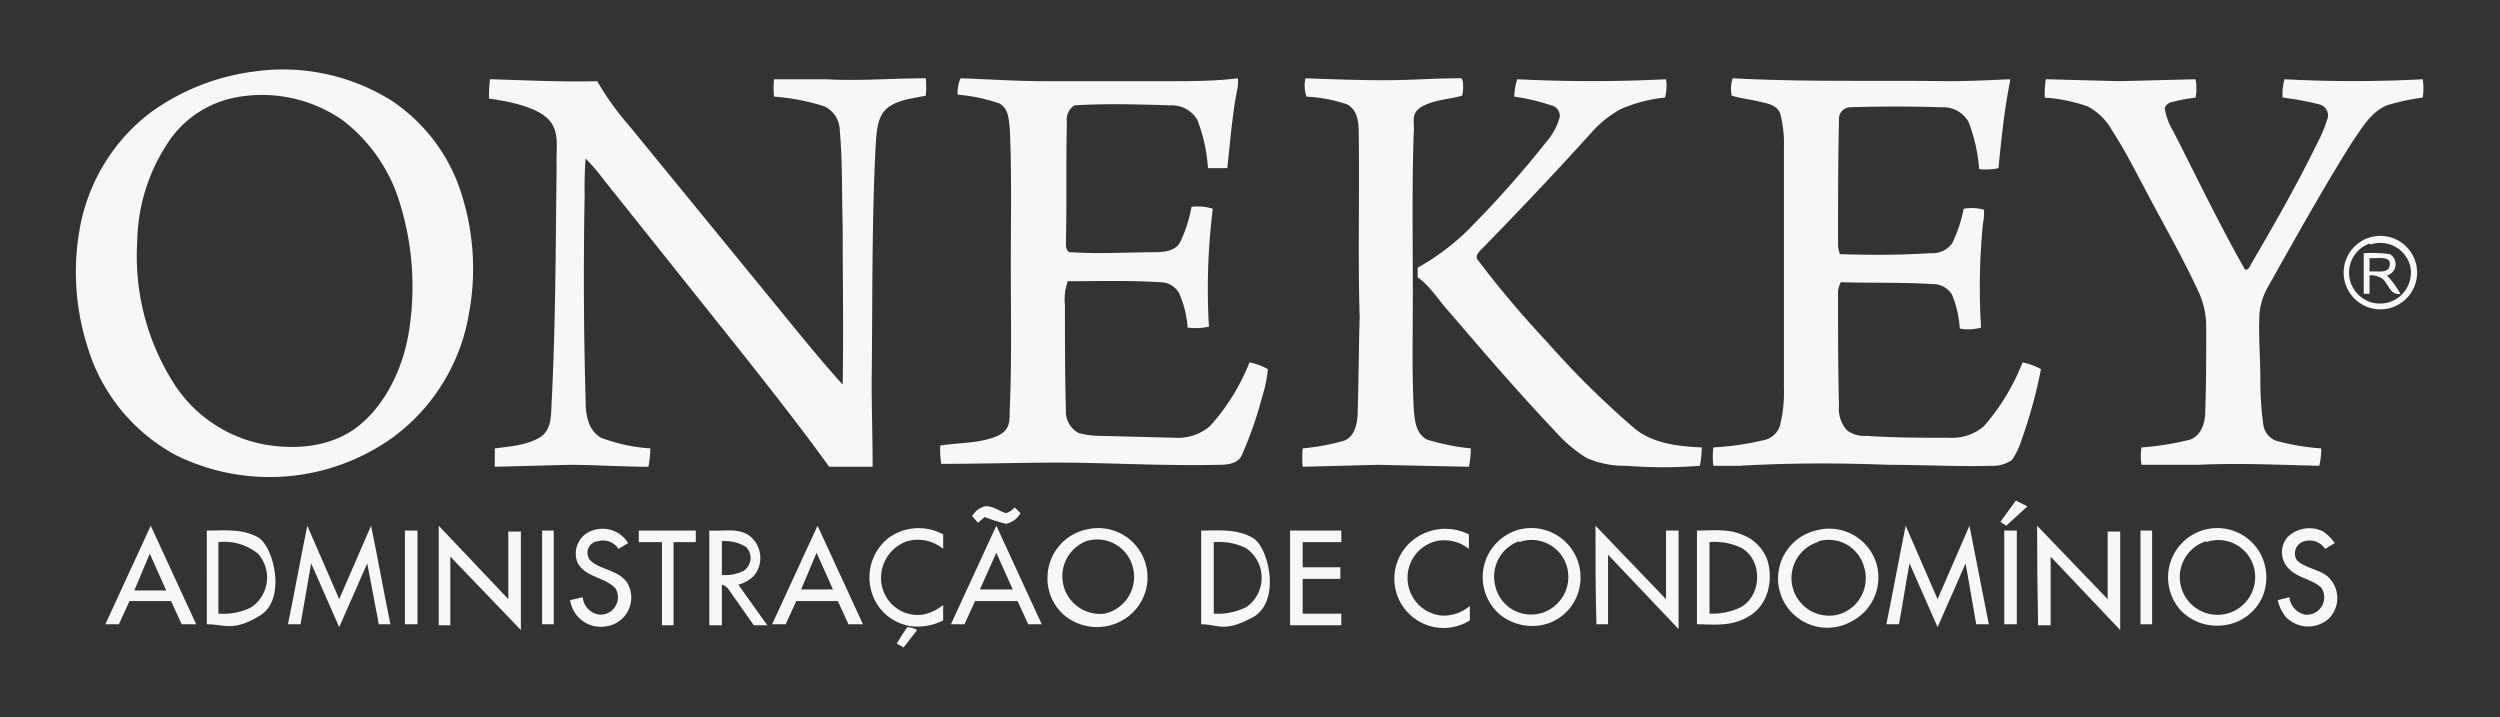 <svg id="Layer_1" data-name="Layer 1" xmlns="http://www.w3.org/2000/svg" viewBox="0 0 258.7 74.2">
  <rect x="0" y="0" width="258.7" height="74.2" fill="#333333" stroke="none"/>
  <title>logo One Key-website_bottom</title>
  <path d="M26.3,7.4a21.2,21.2,0,0,1,14.2,3,18.1,18.1,0,0,1,7,8.9,25.5,25.5,0,0,1,1,13.3,20,20,0,0,1-7.9,12.7,21.9,21.9,0,0,1-22.4,1.8A18.9,18.9,0,0,1,9,35.7a25.4,25.4,0,0,1-.7-12.3,19.4,19.4,0,0,1,7.2-11.7A23.3,23.3,0,0,1,26.3,7.4Zm-2,2.7a10.8,10.8,0,0,0-6.6,4.2,19,19,0,0,0-3.5,10.7A24.5,24.5,0,0,0,18.2,40a14.2,14.2,0,0,0,9.2,6c3.4,0.6,7.1.2,9.8-2s4.5-5.9,5.1-9.6a29.2,29.2,0,0,0-.9-13.3,16.9,16.9,0,0,0-6-8.7A14.6,14.6,0,0,0,24.3,10.1Z" style="fill: #f7f7f7"/>
  <path d="M50.7,8.2c3.7,0.1,7.4.3,11.1,0.2A28.7,28.7,0,0,0,65.1,13L81.7,33.3c1.8,2.2,3.6,4.4,5.5,6.5,0.1-5.5,0-10.9,0-16.4-0.1-3.3,0-6.6-.3-9.9a2.8,2.8,0,0,0-1.6-2.5A22.9,22.9,0,0,0,80.1,10a8.3,8.3,0,0,1,0-1.8h5.3c3.5,0.2,6.9-.1,10.4-0.1a9.2,9.2,0,0,1,0,1.8c-1.4.3-2.9,0.4-4,1.3s-1.1,2.7-1.2,4.1c-0.4,8-.3,16-0.4,24.1,0,3,.1,5.9.1,8.9H85.8c-2.8-3.9-5.8-7.7-8.8-11.5L62.4,18.5a22.5,22.5,0,0,0-1.8-2.1,38.2,38.2,0,0,0-.1,3.8q-0.2,10.6.1,21.2c0,1.4.2,3.1,1.6,3.9a17.7,17.7,0,0,0,5.1,1.1,11.2,11.2,0,0,1-.2,1.9c-2.7,0-5.5-.2-8.2-0.2l-7.7.2q0-1,0-1.9c1.5-.2,3.2-0.3,4.6-1.1s1.2-2.6,1.3-4c0.4-8,.4-16.1.5-24.1-0.1-1.6.4-3.5-.8-4.8s-4-1.9-6.2-2.2A17.2,17.2,0,0,1,50.7,8.2Z" style="fill: #f7f7f7"/>
  <path d="M99.4,8.1c2.9,0.1,5.8.3,8.7,0.3h12.8c2.4,0,4.8,0,7.2-.3a4.1,4.1,0,0,1-.1,1.3c-0.5,2.6-.7,5.3-1,8h-2a17,17,0,0,0-1.1-5,3.1,3.1,0,0,0-2.8-1.5c-3.3-.1-6.6-0.2-9.9,0a1.7,1.7,0,0,0-.8,1.7c-0.1,4.2,0,8.4-.1,12.6,0,0.4.1,1,.6,0.9,2.9,0.2,5.8,0,8.6,0,0.9,0,2.1-.1,2.6-1a14.4,14.4,0,0,0,1.2-3.7,5.3,5.3,0,0,1,2.2.2,67.2,67.2,0,0,0-.4,12.2,6.4,6.4,0,0,1-2.2.1,10.9,10.9,0,0,0-.9-3.6,2.3,2.3,0,0,0-2-1.1c-3.2-.2-6.3-0.1-9.5-0.1a5.5,5.5,0,0,0-.3,2.5c0,3.6,0,7.2.1,10.9a2.5,2.5,0,0,0,1.3,2.3,8.2,8.2,0,0,0,2.1.3l7.9,0.2a5.1,5.1,0,0,0,3.6-1.2,21.8,21.8,0,0,0,4.1-6.6,6.4,6.4,0,0,1,1.9.7,13.9,13.9,0,0,1-.6,2.9,40,40,0,0,1-2.1,6c-0.4.9-1.5,1-2.4,1-4.6.1-9.2-.1-13.8-0.2s-9.9.1-14.9,0.1a8.8,8.8,0,0,1-.1-1.9c1.9-.3,3.9-0.2,5.7-0.9s1.4-1.9,1.5-3.1c0.2-4.9.1-9.8,0.1-14.7s0.1-9.3-.1-14c-0.1-.9-0.1-2.2-1.1-2.7a17.1,17.1,0,0,0-4.3-.9A3.5,3.5,0,0,1,99.4,8.1Z" style="fill: #f7f7f7"/>
  <path d="M135.1,8.1c2.7,0.1,5.4.2,8.2,0.2s5.1-.2,7.7-0.2c0.4-.1.4,0.5,0.4,0.7a3.7,3.7,0,0,1-.1,1.1c-1.4.4-2.8,0.4-4.1,1.1s-0.8,1.7-.9,2.6c-0.2,5.5-.1,11-0.1,16.5s-0.1,8.2.1,12.3c0.1,1.1.2,2.5,1.4,3.1a23.3,23.3,0,0,0,4.5.9,9.5,9.5,0,0,1-.2,1.9l-9.4-.2-7.8.2a11.3,11.3,0,0,1,0-1.9,23.8,23.8,0,0,0,4.3-.8c1.2-.5,1.4-2,1.4-3.2,0.1-3.2.1-6.4,0.2-9.6-0.2-6.3,0-12.7-.1-19,0-1.1-.1-2.4-1.2-3a15.5,15.5,0,0,0-4.2-.8A3.3,3.3,0,0,1,135.1,8.1Z" style="fill: #f7f7f7"/>
  <path d="M157,8.2a153.7,153.7,0,0,0,15.4,0,4.7,4.7,0,0,1-.1,1.9,14.9,14.9,0,0,0-4.6,1.2,11.2,11.2,0,0,0-3,2.4c-3.7,4.1-7.5,8.1-11.3,12-0.3.3-.9,0.8-0.4,1.3a104.5,104.5,0,0,0,7.1,8.4,92,92,0,0,0,9,8.9c1.9,1.6,4.6,1.9,7,2a10.1,10.1,0,0,1-.2,1.9,48.7,48.7,0,0,1-7.6,0,9.8,9.8,0,0,1-4.1-.8,14.5,14.5,0,0,1-3.3-2.8c-3.8-4-7.4-8.2-11-12.4-1.1-1.2-1.9-2.6-3.2-3.5v-1a24.3,24.3,0,0,0,5.8-4.5,107,107,0,0,0,7.5-8.5,6.5,6.5,0,0,0,1.4-2.6,1.1,1.1,0,0,0-.9-1.2,20.4,20.4,0,0,0-3.8-.9A6.3,6.3,0,0,1,157,8.2Z" style="fill: #f7f7f7"/>
  <path d="M179.2,9.9a3.4,3.4,0,0,1,.1-1.8c7.4,0.4,14.8.2,22.3,0.3,2.1,0,4.2-.1,6.4-0.2V8.4c-0.6,3-.9,6-1.2,9a6.2,6.2,0,0,1-2,.1,16.9,16.9,0,0,0-1.1-4.9,3,3,0,0,0-2.7-1.5c-3.2-.1-6.4-0.1-9.6,0a1.2,1.2,0,0,0-1.1,1.3c-0.1,4.3-.1,8.7-0.1,13a3,3,0,0,0,.2.9c3.1,0.1,6.2.1,9.3-.1a2.6,2.6,0,0,0,2.3-1,14.2,14.2,0,0,0,1.2-3.6,4.8,4.8,0,0,1,2.1.1,5.1,5.1,0,0,1-.1,1.4,67.3,67.3,0,0,0-.2,10.8,4.9,4.9,0,0,1-2.2.1,11,11,0,0,0-.8-3.5,2.3,2.3,0,0,0-2-1.1c-3.2-.2-6.3-0.1-9.5-0.2a2.3,2.3,0,0,0-.3,1c0,3.9,0,7.9.1,11.8a3.3,3.3,0,0,0,.8,2.5,2.8,2.8,0,0,0,2,.6c2.9,0.2,5.8.2,8.6,0.2a5.1,5.1,0,0,0,3.6-1.2,22.8,22.8,0,0,0,4-6.6,6.9,6.9,0,0,1,1.9.7,50.4,50.4,0,0,1-2,7.3,8.2,8.2,0,0,1-1,2.1,3.4,3.4,0,0,1-2.1.6c-3.5.1-7.1-.1-10.6-0.1-5.2-.2-10.3-0.2-15.5.1h-2.7a7.5,7.5,0,0,1,0-1.9,29.3,29.3,0,0,0,5.4-.8,2.2,2.2,0,0,0,1.5-1.5,14.2,14.2,0,0,0,.4-3.9c0-8.3,0-16.6,0-24.8a12.1,12.1,0,0,0-.4-3.6c-0.4-.9-1.4-1-2.2-1.2S180.2,10.2,179.2,9.9Z" style="fill: #f7f7f7"/>
  <path d="M211.7,8.2l7.6,0.2,7.9-.2a5.4,5.4,0,0,1,0,1.9,17.7,17.7,0,0,0-2.6.5,1,1,0,0,0-.6.6,6.7,6.7,0,0,0,.9,2.4c2.4,4.7,4.7,9.5,7.3,14.1,0.2,0.5.6,0,.7-0.3,2.4-4.1,4.8-8.3,6.9-12.6a14.6,14.6,0,0,0,1.1-2.7,1.2,1.2,0,0,0-.9-1.3,30.6,30.6,0,0,0-3.8-.7,5.7,5.7,0,0,1,.2-1.9,133.8,133.8,0,0,0,14.3,0,5.9,5.9,0,0,1,0,1.9,22.6,22.6,0,0,0-3.7.8c-1.7.7-2.6,2.4-3.6,3.8-3,4.8-5.8,9.8-8.6,14.8a6.8,6.8,0,0,0-1,3.1c-0.1,2.2.1,4.4,0.1,6.6a34.6,34.6,0,0,0,.3,4.7,2.1,2.1,0,0,0,1.3,1.7,23.5,23.5,0,0,0,4.7.8,7.3,7.3,0,0,1-.2,1.8c-4.2-.1-8.4-0.3-12.6-0.1h-5.8a5.8,5.8,0,0,1,0-1.8,29.3,29.3,0,0,0,5-.8c1.2-.4,1.6-1.8,1.6-2.9,0.1-2.9.1-5.9,0.1-8.8a8.6,8.6,0,0,0-.7-3.4c-1.6-3.5-3.5-6.8-5.3-10.2s-2.4-4.6-3.8-6.8a6.1,6.1,0,0,0-2.5-2.4,17,17,0,0,0-4.4-.9A9.2,9.2,0,0,1,211.7,8.2Z" style="fill: #f7f7f7"/>
  <path d="M245.5,24.5a3.8,3.8,0,1,1,1.1,7.5A3.8,3.8,0,0,1,245.5,24.5Zm-0.3.7a3.2,3.2,0,1,0,4.2,2.3A3.2,3.2,0,0,0,245.3,25.3Z" style="fill: #f7f7f7"/>
  <path d="M244.6,26.2a14,14,0,0,1,2.7.1,1.2,1.2,0,0,1-.3,2.2,9.8,9.8,0,0,1,1.4,1.9c-1,.2-1.2-0.9-1.8-1.5a2,2,0,0,0-1.4-.4c0,0.6,0,1.3,0,1.9h-0.6C244.6,29,244.6,27.6,244.6,26.2Zm0.6,0.5q0,0.7,0,1.4c0.7-.1,2,0.3,2.1-0.7S245.9,26.8,245.2,26.7Z" style="fill: #f7f7f7"/>
  <path d="M207,54l1.6-2.2,1.2,0.6-2.2,2Z" style="fill: #f7f7f7"/>
  <path d="M100.6,53.4a2.2,2.2,0,0,1,1.3-1c0.8-.1,1.5.5,2.2,0.7a2,2,0,0,0,.9-0.6l0.6,0.6a2.2,2.2,0,0,1-1.5,1.1,16.2,16.2,0,0,1-2.2-.7l-0.7.6Z" style="fill: #f7f7f7"/>
  <path d="M15.6,54.4l4.7,10.2H18.8l-1.1-2.4H13.4l-1.1,2.4H10.9Zm-1.7,6.7h3.3l-1.7-3.8Z" style="fill: #f7f7f7"/>
  <path d="M45.4,54.4L52.6,62c0-2.3,0-4.7,0-7h1.3c0,3.4,0,6.8,0,10.2l-7.3-7.6c0,2.4,0,4.7,0,7.1H45.4C45.4,61.2,45.4,57.8,45.4,54.4Z" style="fill: #f7f7f7"/>
  <path d="M29.8,64.6c0.7-3.4,1.3-6.8,2-10.2l3.3,7.6c1.1-2.5,2.2-5.1,3.3-7.6,0.7,3.4,1.3,6.8,2,10.2H39.2L38,58.3l-2.9,6.6-2.9-6.6-1.1,6.3H29.8Z" style="fill: #f7f7f7"/>
  <path d="M61.3,54.9A3.1,3.1,0,0,1,65,56.2l-1,.6a1.9,1.9,0,0,0-2.1-.8,1.2,1.2,0,0,0-.7,2.1c1.1,0.9,2.8.9,3.7,2.2a3,3,0,0,1-2.1,4.5A3.2,3.2,0,0,1,59,62.1l1.3-.3a2,2,0,0,0,1.7,1.8,1.8,1.8,0,0,0,1.7-2.7c-1.1-1.2-3-1.1-3.9-2.6A2.5,2.5,0,0,1,61.3,54.9Z" style="fill: #f7f7f7"/>
  <path d="M79.9,64.6l4.7-10.2,4.7,10.2H87.8l-1.1-2.4H82.4l-1.1,2.4H79.9Zm3-3.6h3.3l-1.7-3.8Z" style="fill: #f7f7f7"/>
  <path d="M91.9,55.7a5.3,5.3,0,0,1,5.7-.4c0,0.5,0,1,0,1.5a4.1,4.1,0,0,0-3.7-.8,4,4,0,0,0-2.6,4.8,3.8,3.8,0,0,0,4.2,2.8,4.8,4.8,0,0,0,2.1-1c0,0.5,0,1,0,1.6a5.8,5.8,0,0,1-3.3.6,5,5,0,0,1-4.2-3.9A5.2,5.2,0,0,1,91.9,55.7Z" style="fill: #f7f7f7"/>
  <path d="M98.4,64.6l4.7-10.2,4.7,10.2h-1.4l-1.1-2.4h-4.4l-1.1,2.4H98.4Zm3-3.6h3.4l-1.7-3.8Z" style="fill: #f7f7f7"/>
  <path d="M112.4,54.8a5.1,5.1,0,0,1,3.9,9.3,5.3,5.3,0,0,1-6-.3,5,5,0,0,1-1.9-4.2A5.1,5.1,0,0,1,112.4,54.8Zm0,1.2a3.9,3.9,0,0,0,1.9,7.5,3.9,3.9,0,0,0,2.9-4.9A3.8,3.8,0,0,0,112.4,56Z" style="fill: #f7f7f7"/>
  <path d="M146.2,55.9a5.4,5.4,0,0,1,5.8-.6c0,0.5,0,1,0,1.5a4.1,4.1,0,0,0-3.4-.8,3.9,3.9,0,0,0-2.9,4.4,3.9,3.9,0,0,0,3.5,3.3,4.2,4.2,0,0,0,2.9-1c0,0.5,0,1,0,1.5A5.1,5.1,0,0,1,146.2,55.9Z" style="fill: #f7f7f7"/>
  <path d="M157.2,54.8a5.1,5.1,0,0,1,6.3,5.7,5,5,0,0,1-3,3.9,5.3,5.3,0,0,1-5.4-.9A5.1,5.1,0,0,1,157.2,54.8Zm0,1.2a3.9,3.9,0,0,0-2.5,4.5,3.8,3.8,0,0,0,5.2,2.8,3.9,3.9,0,0,0,2-5.3A3.8,3.8,0,0,0,157.2,56.1Z" style="fill: #f7f7f7"/>
  <path d="M165.1,54.4l7.3,7.6q0-3.5,0-7.1h1.3c0,3.4,0,6.8,0,10.2l-7.3-7.7c0,2.4,0,4.8,0,7.2h-1.2C165.1,61.2,165.1,57.8,165.1,54.4Z" style="fill: #f7f7f7"/>
  <path d="M187.9,54.9a5.1,5.1,0,0,1,6.2,3.2,5.1,5.1,0,0,1-2.5,6.2A5.1,5.1,0,1,1,187.9,54.9Zm0.2,1.2a3.9,3.9,0,0,0-2.5,5,3.9,3.9,0,0,0,4.6,2.5,3.9,3.9,0,0,0,2.7-4.9A3.8,3.8,0,0,0,188.2,56Z" style="fill: #f7f7f7"/>
  <path d="M197.2,54.4l3.3,7.6,3.3-7.6,2,10.2h-1.3l-1.1-6.3-2.9,6.6-2.9-6.6c-0.4,2.1-.7,4.2-1.1,6.3h-1.3C195.9,61.2,196.5,57.8,197.2,54.4Z" style="fill: #f7f7f7"/>
  <path d="M210.8,54.4l7.3,7.6c0-2.3,0-4.7,0-7h1.3c0,3.4,0,6.8,0,10.2l-7.2-7.6c0,2.4,0,4.7,0,7.1h-1.3Q210.8,59.5,210.8,54.4Z" style="fill: #f7f7f7"/>
  <path d="M228.7,54.7a5.1,5.1,0,0,1,5.1,2.4,5.2,5.2,0,0,1,.3,4.7,5,5,0,0,1-4,2.9,5.2,5.2,0,0,1-4.4-1.5A5.1,5.1,0,0,1,228.7,54.7Zm-0.4,1.3a3.9,3.9,0,1,0,4.9,2.6A3.8,3.8,0,0,0,228.3,56.1Z" style="fill: #f7f7f7"/>
  <path d="M236.7,55.6a3.2,3.2,0,0,1,3.7-.6,4.6,4.6,0,0,1,1.2,1.2l-1,.6a1.9,1.9,0,0,0-2.1-.8,1.3,1.3,0,0,0-.8,2c0.9,0.8,2.2.9,3.1,1.6A3,3,0,0,1,241,64a3.2,3.2,0,0,1-4.5-.2,4.3,4.3,0,0,1-.8-1.7l1.2-.3a2.1,2.1,0,0,0,1.6,1.8,1.8,1.8,0,0,0,1.7-2.8c-1-.9-2.5-1-3.4-2A2.4,2.4,0,0,1,236.7,55.6Z" style="fill: #f7f7f7"/>
  <path d="M21.4,54.9c1.8,0,3.7-.2,5.3.7s3,6.4.2,8.1-3.6.9-5.5,0.9V54.9Zm1.2,1.2q0,3.7,0,7.4a6.6,6.6,0,0,0,3.3-.6,3.7,3.7,0,0,0,.8-5.6A5.5,5.5,0,0,0,22.6,56.1Z" style="fill: #f7f7f7"/>
  <path d="M41.9,54.9h1.3v9.7H41.9Q41.9,59.8,41.9,54.9Z" style="fill: #f7f7f7"/>
  <path d="M56.1,54.9h1.2c0,3.2,0,6.5,0,9.7H56.1V54.9Z" style="fill: #f7f7f7"/>
  <path d="M66.1,56.1c0-.4,0-0.8,0-1.2H72c0,0.4,0,.8,0,1.2H69.7q0,4.3,0,8.6H68.5V56.1H66.1Z" style="fill: #f7f7f7"/>
  <path d="M73.4,54.9c1.4,0.1,2.9-.3,4.1.5a2.9,2.9,0,0,1,.5,4.2,3.6,3.6,0,0,1-1.6.9l3,4.2H78L75.4,61a1.2,1.2,0,0,0-.7-0.5c0,1.4,0,2.8,0,4.2H73.4Q73.4,59.8,73.4,54.9ZM74.7,56c0,1.2,0,2.3,0,3.5a4.4,4.4,0,0,0,2.2-.4,1.6,1.6,0,0,0,.3-2.5A4.2,4.2,0,0,0,74.7,56Z" style="fill: #f7f7f7"/>
  <path d="M124.3,54.9c1.8,0,3.8-.2,5.4.8s2.9,6.6-.1,8.2-3.5.7-5.3,0.7V54.9Zm1.3,1.2q0,3.7,0,7.4a6.5,6.5,0,0,0,3.4-.7,3.7,3.7,0,0,0-.1-6.1A6.4,6.4,0,0,0,125.6,56.1Z" style="fill: #f7f7f7"/>
  <path d="M133.5,54.9h5.3c0,0.4,0,.8,0,1.2h-4q0,1.3,0,2.6h3.9c0,0.4,0,.8,0,1.2h-3.9v3.6h4c0,0.4,0,.8,0,1.2h-5.3C133.5,61.4,133.5,58.2,133.5,54.9Z" style="fill: #f7f7f7"/>
  <path d="M175.6,54.9c1.5,0,3.2-.2,4.6.4a4.4,4.4,0,0,1,2.7,2.7c0.6,2,.1,4.5-1.8,5.7s-3.7.9-5.5,0.9Q175.6,59.8,175.6,54.9Zm1.3,1.2q0,3.7,0,7.4a6.9,6.9,0,0,0,3.1-.6c2.3-1.1,2.5-4.9.2-6.2A6.3,6.3,0,0,0,176.9,56.1Z" style="fill: #f7f7f7"/>
  <path d="M207.4,54.9h1.3v9.7h-1.3Q207.4,59.8,207.4,54.9Z" style="fill: #f7f7f7"/>
  <path d="M221.5,54.9h1.2v9.7h-1.2V54.9Z" style="fill: #f7f7f7"/>
  <path d="M93.9,64.9a2.2,2.2,0,0,1,1,.3L93.5,67l-0.7-.4A18.4,18.4,0,0,1,93.9,64.9Z" style="fill: #f7f7f7"/>
</svg>
